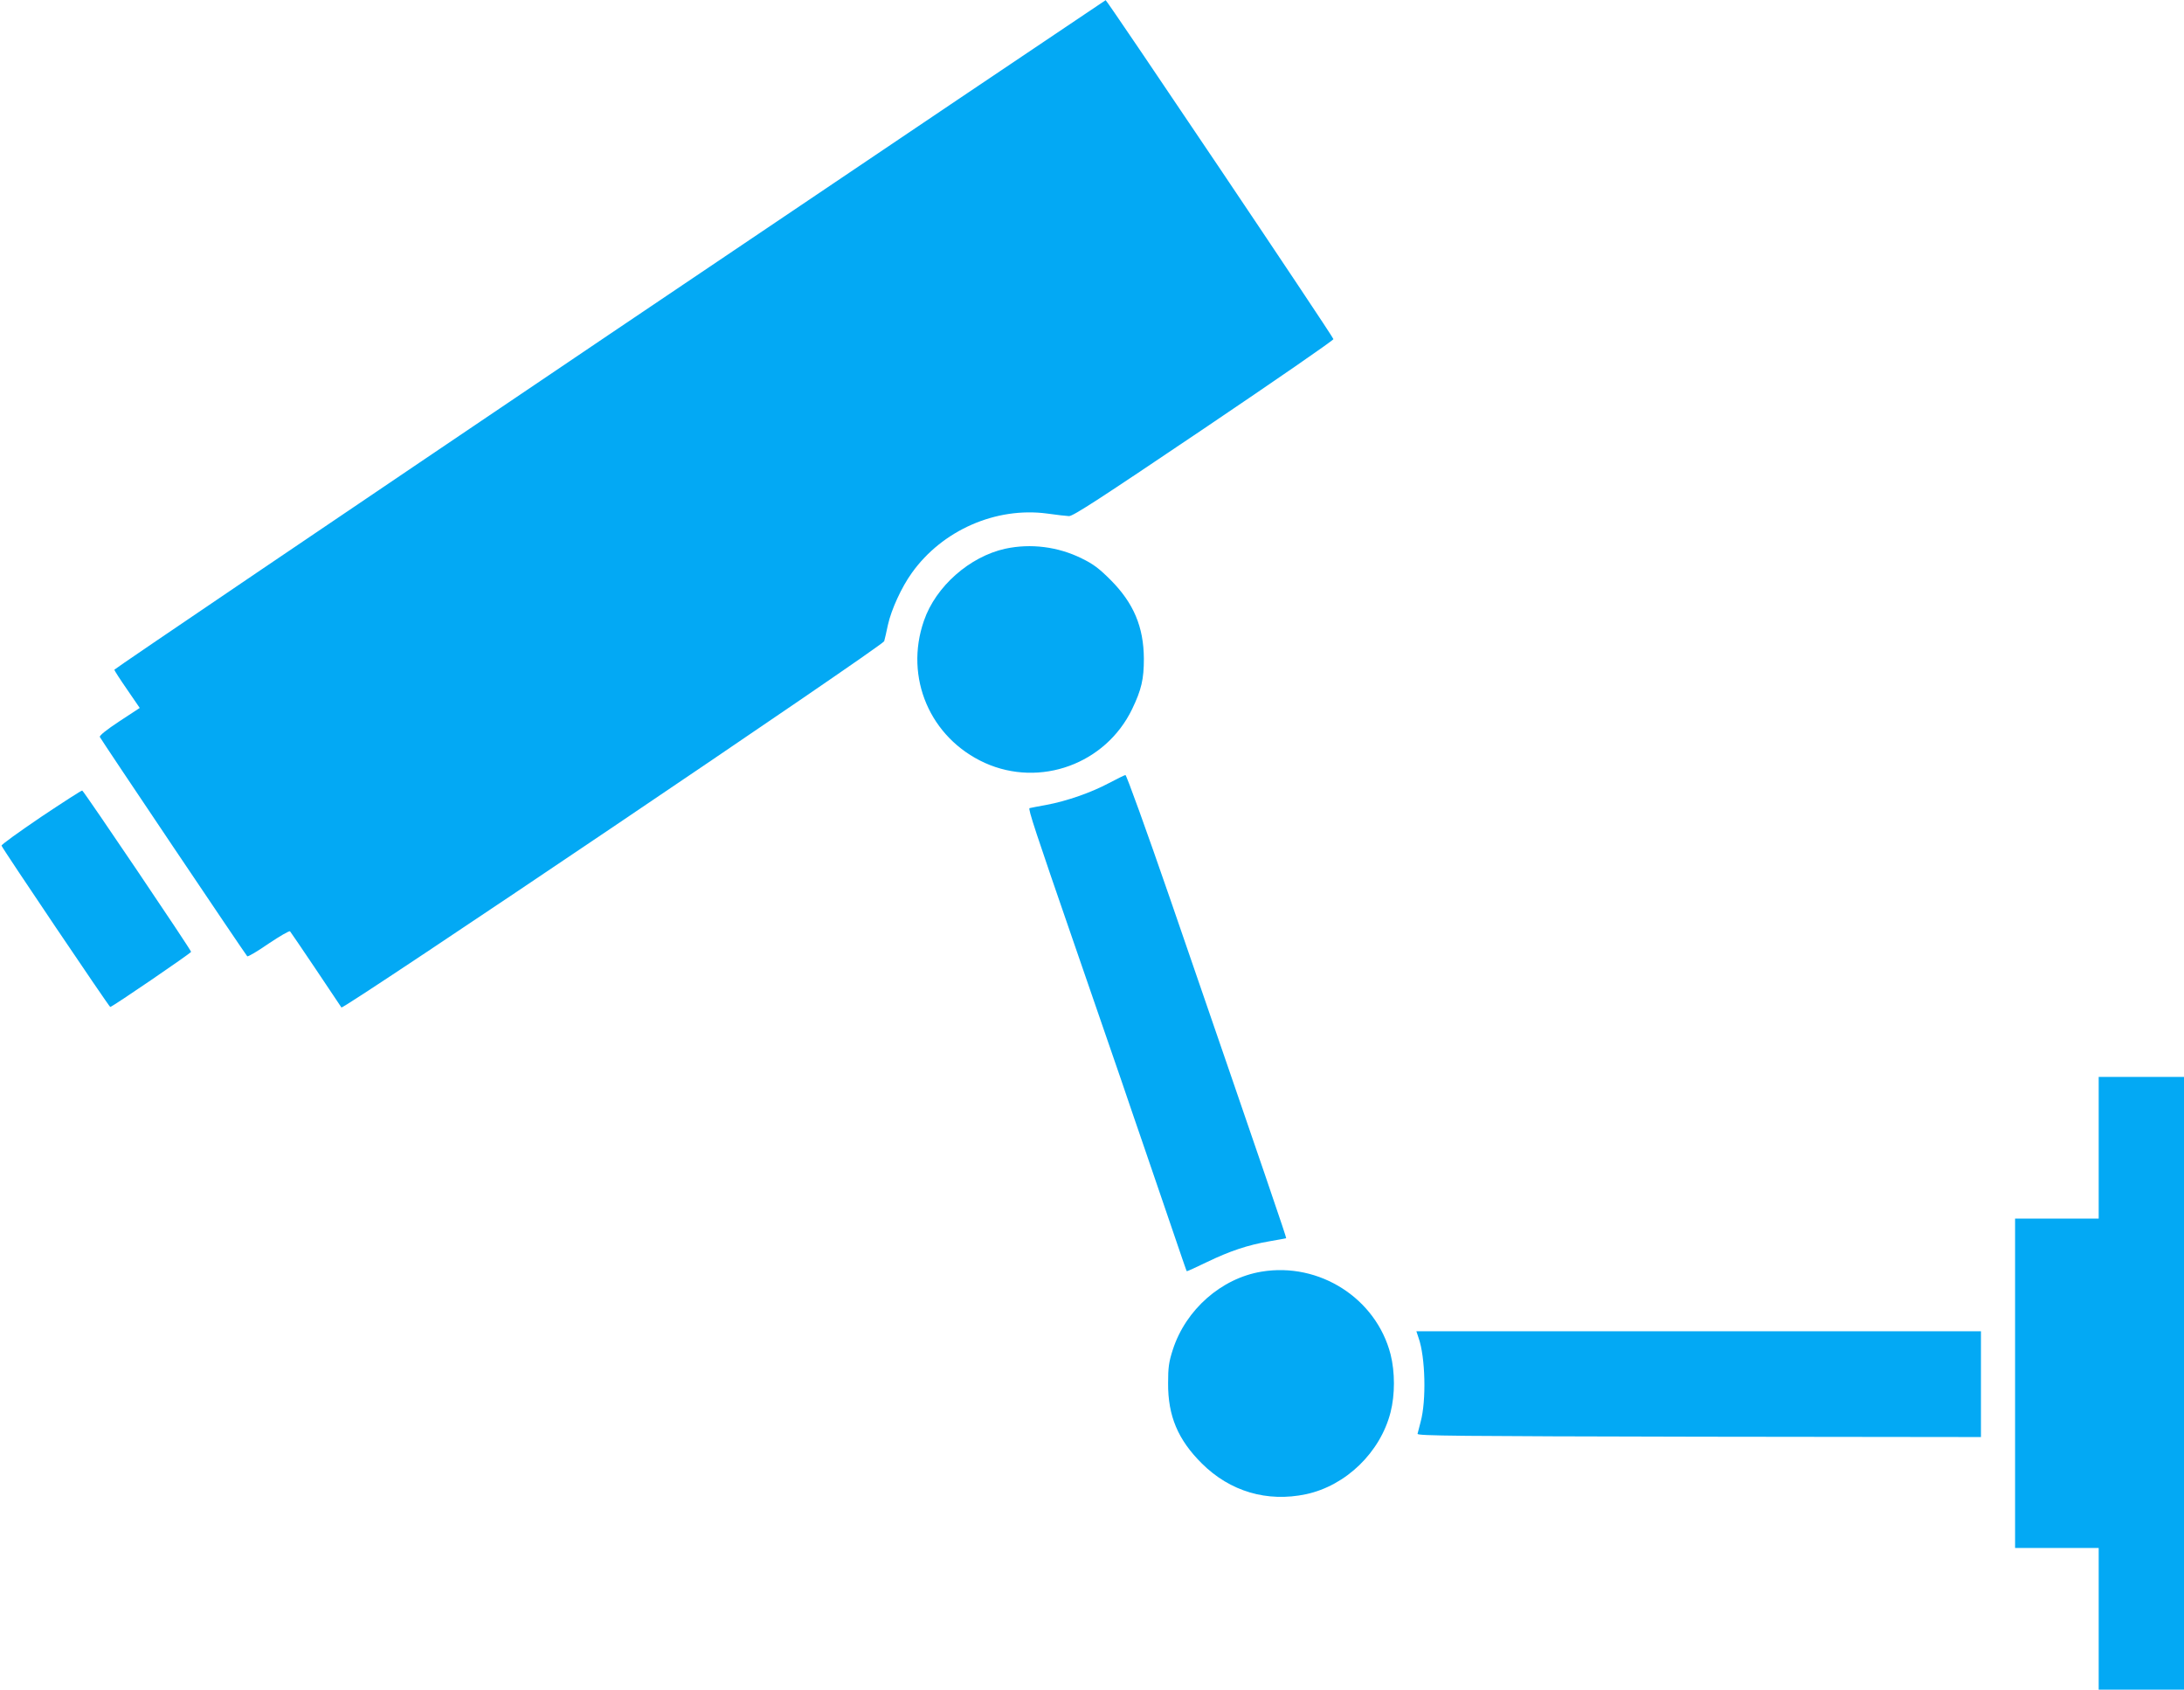 <?xml version="1.0" standalone="no"?>
<!DOCTYPE svg PUBLIC "-//W3C//DTD SVG 20010904//EN"
 "http://www.w3.org/TR/2001/REC-SVG-20010904/DTD/svg10.dtd">
<svg version="1.0" xmlns="http://www.w3.org/2000/svg"
 width="1280pt" height="990pt" viewBox="0 0 1280 990"
 preserveAspectRatio="xMidYMid meet">
<g transform="translate(0,990) scale(0.1,-0.1)"
fill="#03a9f4" stroke="none">
<path d="M3573 7942 c-1596 -1077 -2902 -1961 -2903 -1966 0 -4 34 -57 75
-116 l74 -108 -119 -78 c-76 -50 -118 -84 -115 -92 5 -13 849 -1268 864 -1285
4 -4 60 29 125 74 66 44 122 77 126 72 4 -4 72 -105 151 -222 79 -118 147
-219 150 -224 10 -15 3173 2119 3181 2146 3 12 14 55 22 96 20 90 80 221 140
304 178 250 493 388 793 348 54 -8 112 -14 128 -15 24 -1 183 103 790 512 418
282 760 518 760 525 0 13 -1327 1986 -1335 1986 -3 -1 -1311 -881 -2907 -1957z"/>
<path d="M5892 6685 c-209 -46 -408 -221 -477 -422 -116 -333 36 -687 357
-833 324 -146 708 -6 863 315 55 114 69 176 69 295 -1 187 -60 326 -194 461
-68 68 -102 94 -170 127 -139 69 -299 89 -448 57z"/>
<path d="M6500 5312 c-103 -55 -248 -106 -367 -128 -48 -9 -93 -17 -99 -19
-10 -3 36 -142 260 -790 96 -277 217 -628 276 -800 37 -110 96 -281 130 -380
34 -99 92 -270 130 -380 96 -282 123 -360 125 -363 2 -2 54 22 116 52 137 66
241 101 369 123 52 9 96 17 98 18 3 2 -104 316 -680 1988 -138 400 -256 726
-262 726 -6 -1 -49 -22 -96 -47z"/>
<path d="M240 5113 c-128 -87 -233 -162 -231 -168 3 -14 631 -945 637 -945 12
0 474 316 474 323 0 11 -628 941 -638 945 -5 1 -113 -69 -242 -155z"/>
<path d="M12300 3175 l0 -415 -245 0 -245 0 0 -965 0 -965 245 0 245 0 0 -415
0 -415 250 0 250 0 0 1795 0 1795 -250 0 -250 0 0 -415z"/>
<path d="M7393 2449 c-235 -39 -443 -222 -519 -456 -24 -74 -28 -105 -28 -198
-1 -192 58 -331 198 -470 165 -164 382 -228 610 -180 234 50 436 245 496 481
26 102 26 235 0 338 -84 328 -417 542 -757 485z"/>
<path d="M8314 2061 c40 -112 46 -369 12 -492 -8 -30 -16 -62 -18 -70 -3 -12
226 -14 1650 -17 l1652 -2 0 310 0 310 -1655 0 -1654 0 13 -39z"/>
</g>
</svg>
